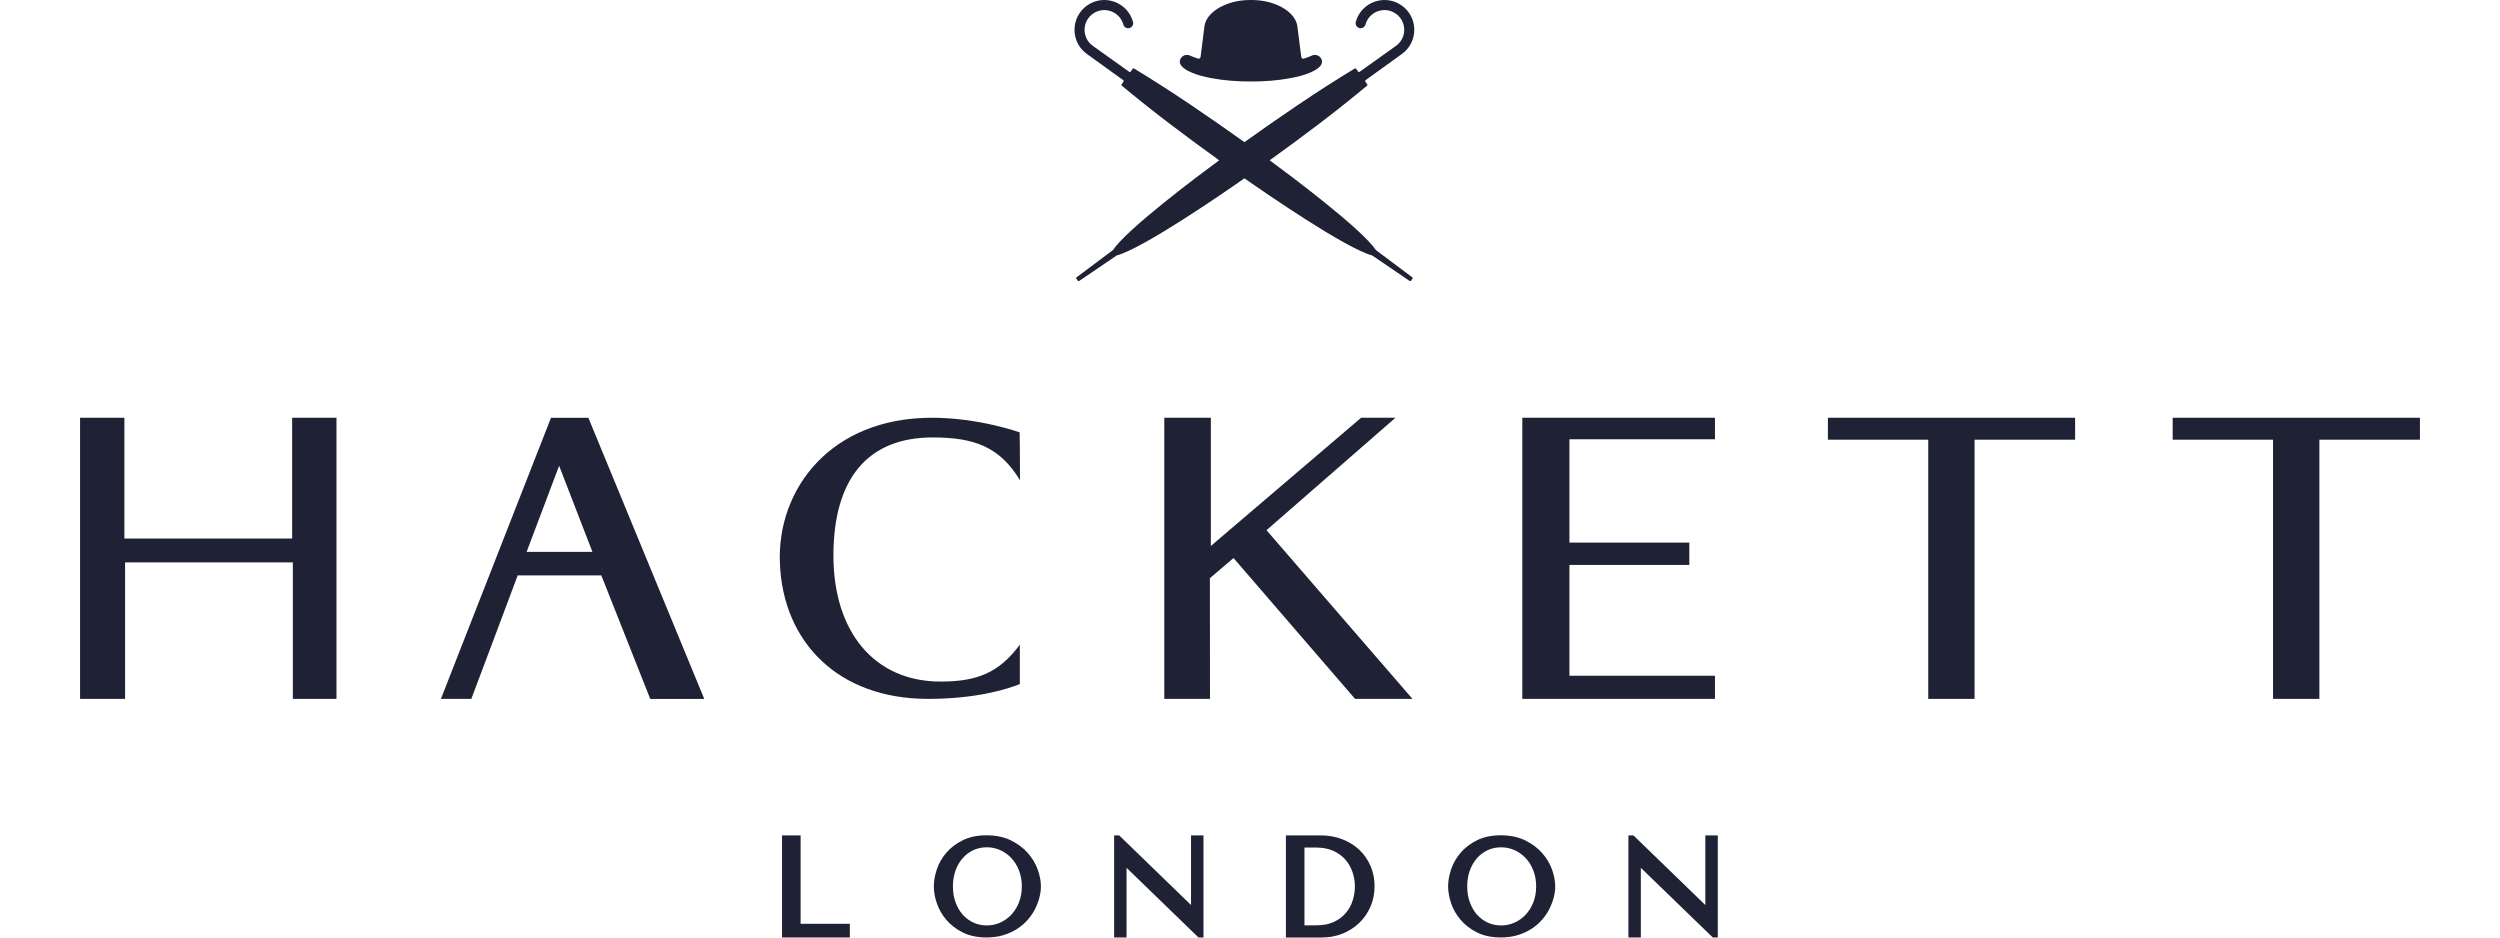 <svg width="128" height="48" viewBox="0 0 128 48" fill="none" xmlns="http://www.w3.org/2000/svg">
<path d="M40.991 42.771H40.04V47.999H43.512V47.298H40.991V42.771Z" fill="#1F2134"/>
<path d="M60.981 46.338L57.3 42.771H57.043V47.999H57.68V44.433L61.362 47.999H61.618V42.771H60.981V46.338Z" fill="#1F2134"/>
<path d="M87.313 46.338L83.631 42.771H83.374V47.999H84.011V44.433L87.694 47.999H87.95V42.771H87.313V46.338Z" fill="#1F2134"/>
<path d="M69.599 43.512C69.354 43.282 69.058 43.098 68.72 42.968C68.382 42.837 68.005 42.771 67.602 42.771H65.838V48H67.685C68.053 48 68.404 47.935 68.728 47.806C69.053 47.677 69.341 47.494 69.585 47.262C69.83 47.029 70.025 46.748 70.166 46.428C70.306 46.108 70.378 45.753 70.378 45.372C70.378 44.991 70.309 44.659 70.173 44.341C70.037 44.023 69.843 43.744 69.598 43.513L69.599 43.512ZM69.24 44.628C69.327 44.868 69.371 45.123 69.371 45.385C69.371 45.621 69.333 45.862 69.259 46.1C69.186 46.334 69.07 46.548 68.911 46.737C68.755 46.924 68.551 47.08 68.304 47.198C68.059 47.316 67.754 47.376 67.399 47.376H66.789V43.395H67.399C67.719 43.395 68.006 43.45 68.25 43.557C68.493 43.664 68.7 43.811 68.864 43.992C69.028 44.175 69.155 44.388 69.241 44.628H69.24Z" fill="#1F2134"/>
<path d="M78.952 43.669C78.724 43.411 78.431 43.194 78.082 43.024C77.73 42.853 77.313 42.767 76.841 42.767C76.369 42.767 75.963 42.853 75.623 43.022C75.285 43.188 75.003 43.404 74.783 43.661C74.563 43.917 74.4 44.203 74.297 44.512C74.195 44.817 74.143 45.11 74.143 45.383C74.143 45.656 74.195 45.942 74.297 46.244C74.399 46.55 74.562 46.836 74.782 47.093C75.002 47.353 75.284 47.571 75.622 47.74C75.963 47.911 76.373 47.998 76.841 47.998C77.157 47.998 77.449 47.958 77.707 47.879C77.966 47.801 78.202 47.692 78.409 47.559C78.617 47.424 78.799 47.267 78.952 47.092C79.105 46.918 79.231 46.731 79.329 46.537C79.425 46.345 79.5 46.148 79.551 45.951C79.601 45.754 79.627 45.562 79.627 45.383C79.627 45.113 79.571 44.822 79.463 44.518C79.352 44.213 79.181 43.928 78.953 43.669H78.952ZM75.625 46.833C75.47 46.658 75.347 46.446 75.257 46.201C75.167 45.955 75.121 45.68 75.121 45.383C75.121 45.086 75.167 44.811 75.257 44.565C75.347 44.32 75.471 44.107 75.626 43.933C75.779 43.761 75.963 43.624 76.172 43.527C76.38 43.431 76.609 43.382 76.856 43.382C77.102 43.382 77.33 43.431 77.544 43.527C77.76 43.625 77.953 43.762 78.116 43.936C78.279 44.11 78.411 44.323 78.506 44.568C78.603 44.813 78.651 45.087 78.651 45.383C78.651 45.679 78.603 45.953 78.506 46.198C78.411 46.443 78.279 46.655 78.116 46.83C77.953 47.004 77.76 47.141 77.544 47.238C77.111 47.434 76.585 47.43 76.172 47.238C75.964 47.142 75.78 47.005 75.626 46.832L75.625 46.833Z" fill="#1F2134"/>
<path d="M52.62 43.669C52.392 43.411 52.099 43.194 51.751 43.024C51.399 42.853 50.982 42.767 50.51 42.767C50.038 42.767 49.632 42.853 49.291 43.022C48.954 43.188 48.671 43.404 48.451 43.661C48.231 43.917 48.068 44.203 47.965 44.512C47.863 44.816 47.811 45.109 47.811 45.383C47.811 45.657 47.863 45.942 47.965 46.244C48.067 46.55 48.23 46.836 48.45 47.093C48.67 47.353 48.952 47.571 49.289 47.74C49.63 47.911 50.04 47.998 50.508 47.998C50.824 47.998 51.115 47.958 51.375 47.879C51.633 47.8 51.87 47.692 52.077 47.559C52.285 47.425 52.467 47.267 52.62 47.092C52.772 46.918 52.899 46.731 52.997 46.537C53.094 46.344 53.169 46.147 53.219 45.951C53.269 45.753 53.295 45.562 53.295 45.383C53.295 45.113 53.239 44.822 53.13 44.519C53.02 44.214 52.849 43.928 52.62 43.67V43.669ZM49.293 46.833C49.138 46.658 49.014 46.446 48.925 46.201C48.835 45.955 48.789 45.679 48.789 45.383C48.789 45.087 48.835 44.811 48.925 44.565C49.014 44.32 49.138 44.108 49.293 43.933C49.447 43.76 49.631 43.623 49.84 43.526C50.047 43.43 50.277 43.381 50.523 43.381C50.769 43.381 50.997 43.43 51.212 43.527C51.428 43.624 51.62 43.761 51.782 43.935C51.946 44.11 52.077 44.322 52.173 44.567C52.269 44.813 52.318 45.087 52.318 45.383C52.318 45.678 52.269 45.952 52.173 46.197C52.077 46.442 51.946 46.655 51.782 46.829C51.619 47.003 51.428 47.141 51.212 47.237C50.778 47.433 50.252 47.429 49.84 47.237C49.631 47.141 49.448 47.005 49.294 46.832L49.293 46.833Z" fill="#1F2134"/>
<path d="M14.958 27.573H6.369V21.389H4.1V35.783H6.404V28.794H14.993V35.783H17.228V21.389H14.958V27.573Z" fill="#1F2134"/>
<path d="M71.447 21.389H69.689L61.995 27.954V21.389H59.612V35.783H61.952L61.946 29.603L63.156 28.571L69.379 35.783H72.318L64.845 27.146L71.447 21.389Z" fill="#1F2134"/>
<path d="M93.588 22.512H98.726V35.783H101.098V22.512H106.246V21.389H93.588V22.512Z" fill="#1F2134"/>
<path d="M111.241 21.389V22.512H116.38V35.783H118.752V22.512H123.9V21.389H111.241Z" fill="#1F2134"/>
<path d="M28.211 21.389L22.575 35.783H24.131C24.131 35.783 24.759 34.119 25.133 33.122L26.505 29.462H30.789L33.292 35.784H36.058L30.124 21.39H28.211V21.389ZM26.963 28.255L28.627 23.847L30.332 28.255H26.964H26.963Z" fill="#1F2134"/>
<path d="M47.511 35.783C49.976 35.783 51.544 35.292 52.215 35.025C52.218 34.615 52.215 33.406 52.215 33.009C51.146 34.452 50.021 34.896 48.156 34.896C44.769 34.896 42.672 32.356 42.672 28.445C42.672 24.533 44.407 22.397 47.753 22.397C49.855 22.397 51.179 22.861 52.225 24.59C52.225 23.034 52.206 22.343 52.206 22.136C52.187 22.134 50.131 21.389 47.713 21.389C42.511 21.389 39.77 25.058 39.931 28.848C40.093 32.88 42.915 35.782 47.511 35.782V35.783Z" fill="#1F2134"/>
<path d="M77.942 23.759V33.031C77.942 34.724 77.942 35.783 77.942 35.783H87.806V34.597H80.355V28.925H86.493V27.782H80.355V22.49H84.588C86.494 22.49 87.806 22.49 87.806 22.49V21.389H77.942C77.942 21.389 77.942 22.532 77.942 23.76V23.759Z" fill="#1F2134"/>
<path d="M69.922 4.101C70.539 3.657 71.156 3.212 71.772 2.767C72.63 2.156 72.624 0.88 71.761 0.276C70.897 -0.327 69.697 0.104 69.416 1.119C69.378 1.255 69.459 1.398 69.596 1.436C69.733 1.474 69.874 1.394 69.913 1.256C70.099 0.584 70.894 0.299 71.465 0.699C72.037 1.098 72.041 1.943 71.473 2.349C70.855 2.79 70.236 3.232 69.618 3.674C69.581 3.699 69.557 3.695 69.532 3.66C69.501 3.617 69.47 3.572 69.438 3.529C69.415 3.496 69.392 3.491 69.356 3.512C67.417 4.685 65.557 5.964 63.714 7.278C61.871 5.964 60.009 4.685 58.07 3.512C58.036 3.491 58.012 3.496 57.989 3.529C57.957 3.572 57.926 3.617 57.896 3.66C57.87 3.695 57.846 3.699 57.81 3.674C57.191 3.232 56.572 2.79 55.953 2.349C55.386 1.943 55.39 1.098 55.961 0.699C56.532 0.299 57.327 0.585 57.514 1.256C57.551 1.394 57.693 1.474 57.831 1.436C57.967 1.398 58.049 1.255 58.011 1.119C57.729 0.104 56.529 -0.327 55.666 0.276C54.803 0.88 54.797 2.156 55.654 2.767C56.271 3.212 56.888 3.657 57.505 4.101C57.54 4.126 57.544 4.151 57.519 4.186C57.489 4.227 57.461 4.267 57.432 4.309C57.408 4.341 57.411 4.365 57.442 4.391C59.05 5.734 60.725 6.984 62.422 8.207C61.406 8.953 57.733 11.696 56.977 12.808C56.361 13.269 55.744 13.73 55.129 14.192C55.095 14.218 55.091 14.243 55.116 14.276C55.126 14.291 55.136 14.306 55.147 14.32C55.158 14.334 55.168 14.35 55.178 14.363C55.202 14.399 55.227 14.402 55.263 14.379C55.899 13.946 56.536 13.512 57.172 13.081C58.544 12.706 62.627 9.893 63.715 9.129C64.804 9.894 68.885 12.706 70.258 13.081C70.895 13.512 71.531 13.946 72.166 14.379C72.202 14.402 72.226 14.399 72.251 14.363C72.261 14.35 72.272 14.334 72.282 14.32C72.293 14.306 72.303 14.291 72.314 14.276C72.338 14.242 72.335 14.218 72.3 14.192C71.684 13.73 71.069 13.269 70.452 12.808C69.696 11.696 66.023 8.953 65.007 8.207C66.706 6.984 68.379 5.734 69.987 4.391C70.018 4.365 70.021 4.341 69.997 4.309C69.968 4.267 69.939 4.227 69.91 4.186C69.885 4.151 69.888 4.126 69.924 4.101H69.922Z" fill="#1F2134"/>
<path d="M61.032 3.725C61.35 3.857 61.678 3.936 62.015 3.999C62.689 4.127 63.362 4.173 64.046 4.173C64.73 4.173 65.404 4.127 66.08 3.999C66.417 3.936 66.743 3.857 67.062 3.725C67.299 3.626 67.816 3.378 67.658 3.027C67.573 2.84 67.353 2.758 67.168 2.845C67.041 2.904 66.912 2.951 66.78 2.993C66.684 3.023 66.634 2.991 66.622 2.892C66.557 2.381 66.491 1.868 66.426 1.357C66.362 0.843 65.895 0.488 65.484 0.297C65.017 0.08 64.556 0 64.046 0C63.537 0 63.075 0.08 62.61 0.297C62.198 0.487 61.732 0.843 61.667 1.356C61.601 1.867 61.537 2.38 61.473 2.891C61.46 2.99 61.409 3.022 61.314 2.992C61.182 2.95 61.052 2.903 60.926 2.844C60.741 2.758 60.52 2.84 60.435 3.027C60.278 3.378 60.795 3.626 61.032 3.724V3.725Z" fill="#1F2134"/>
</svg>
